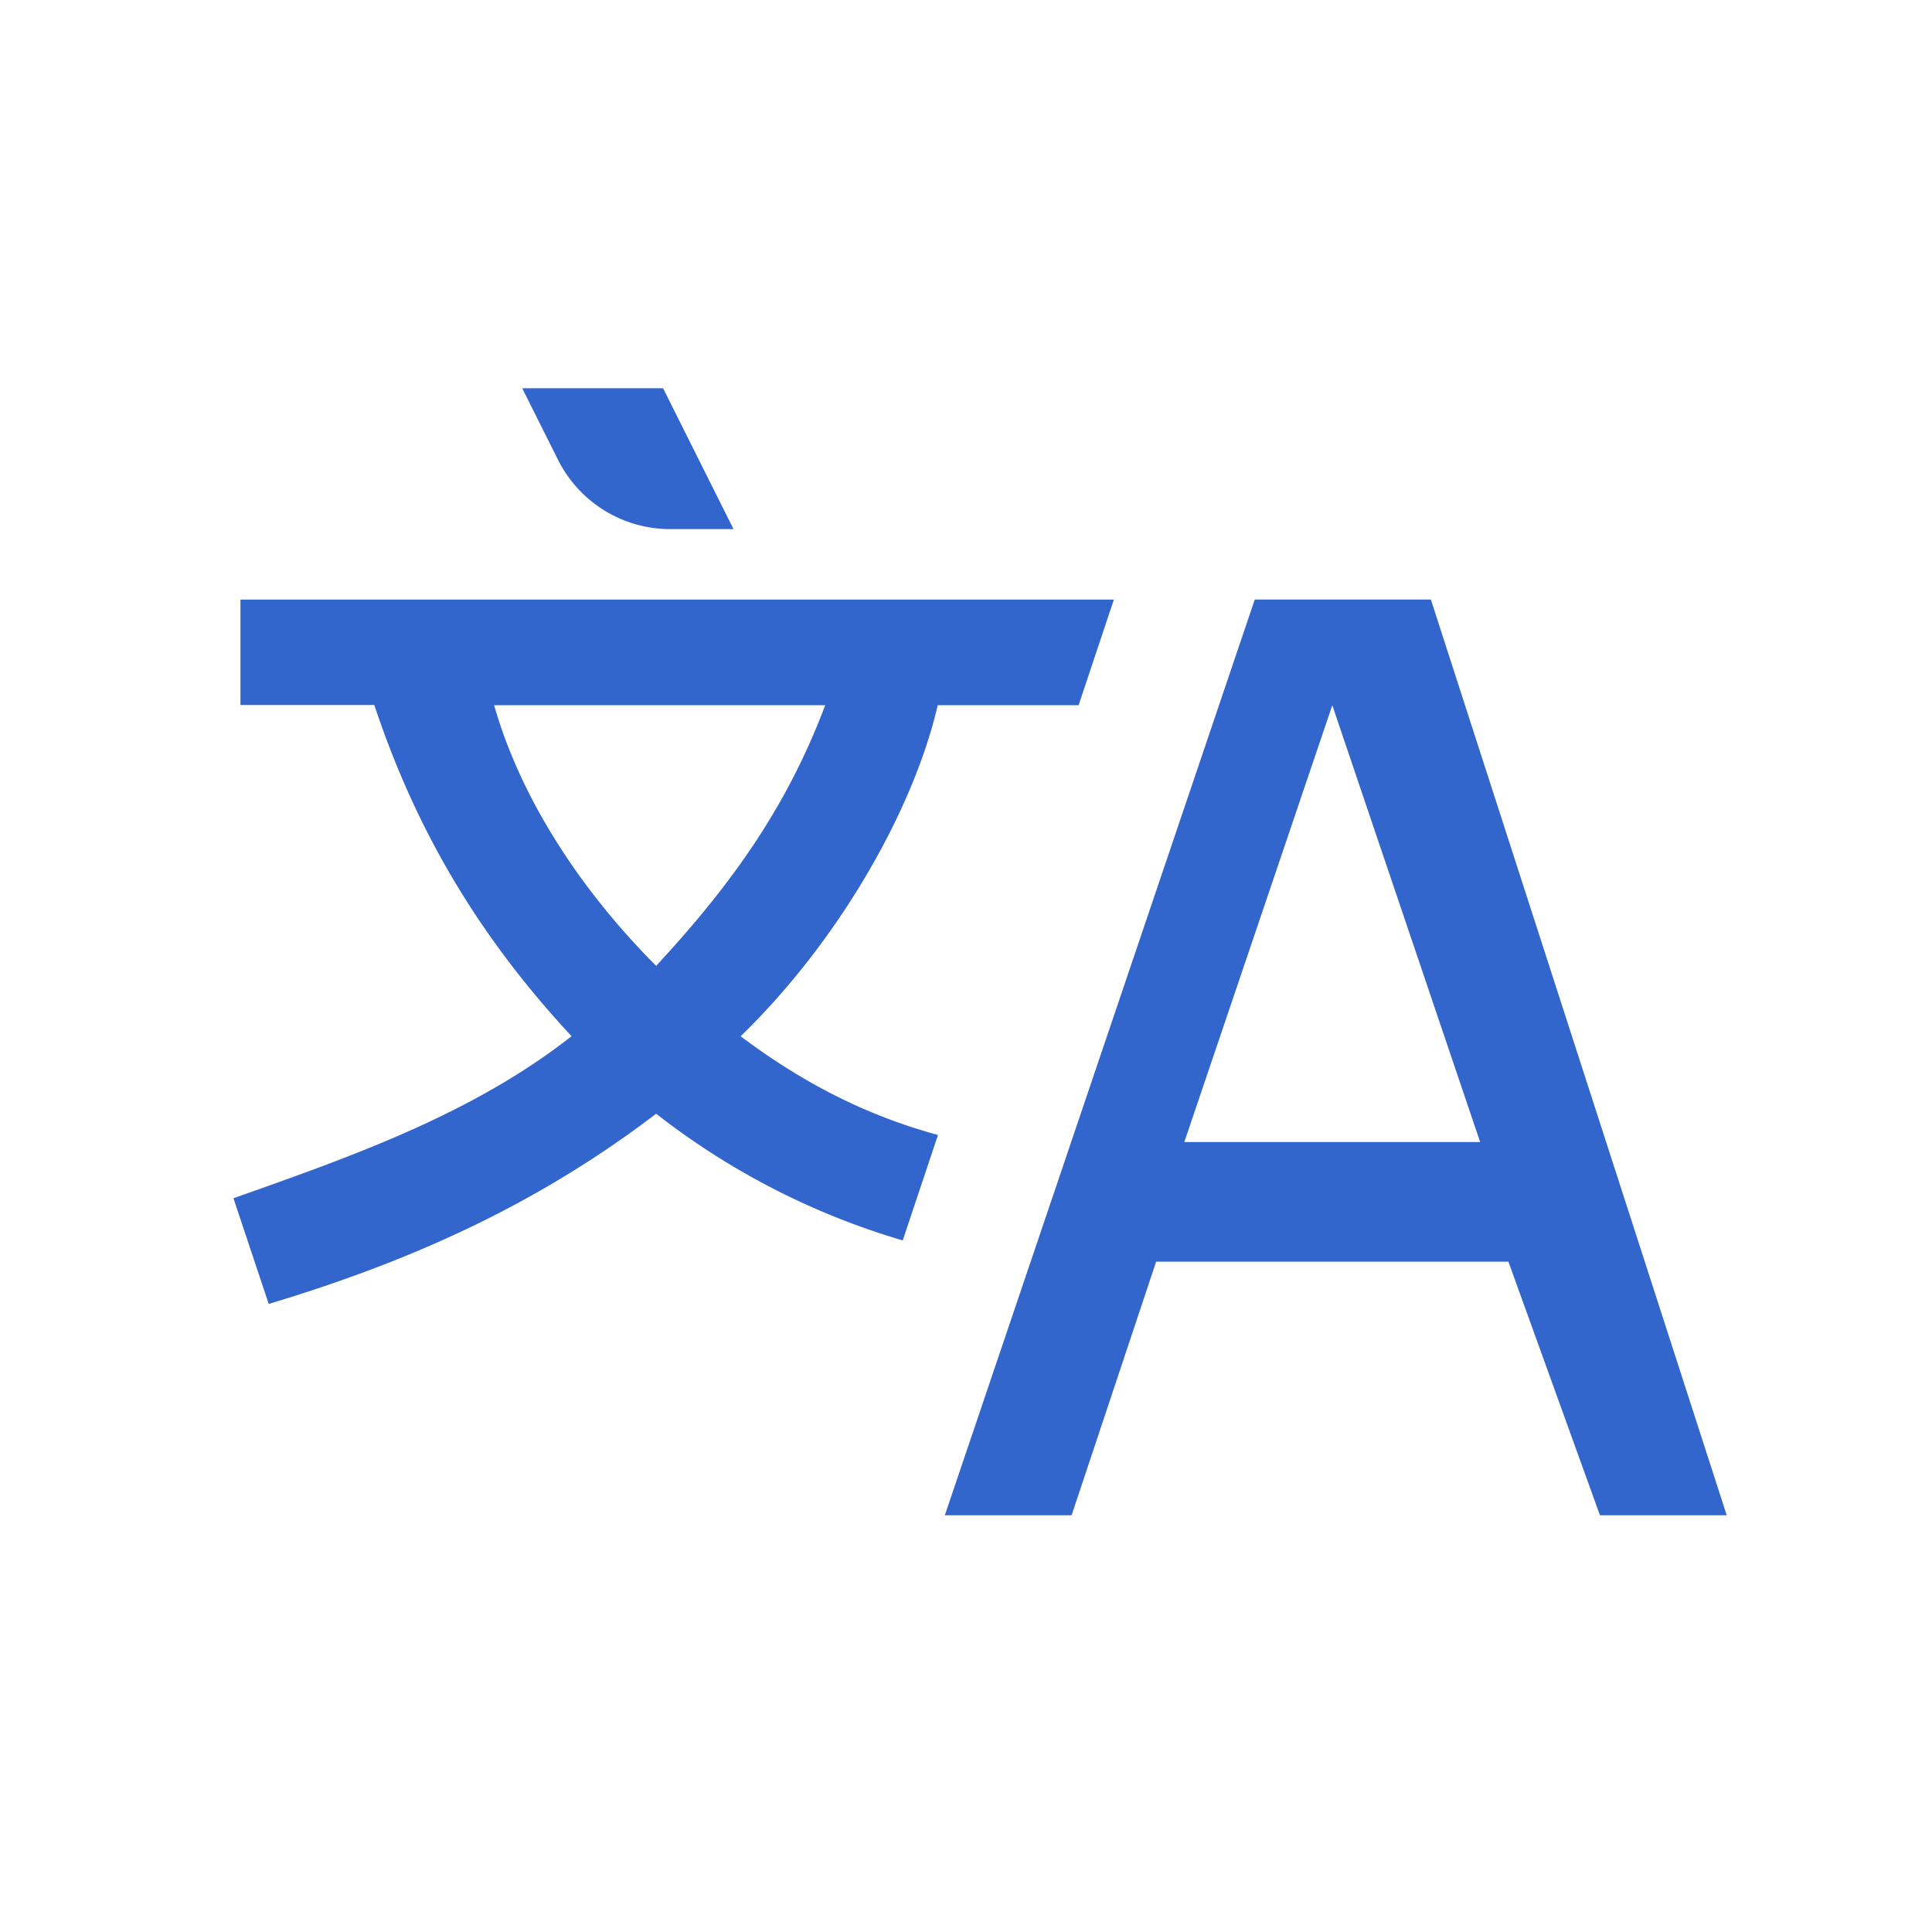 <?xml version="1.0" encoding="utf-8"?>
<svg xmlns="http://www.w3.org/2000/svg" width="24" height="24" viewBox="0 0 24 24"><g fill="#36c">
    <g id="A">
        <path d="M18.738 15.673l1.137 3.15h1.575L17.775 7.448h-2.188l-3.85 11.375h1.575l1.05-3.15h4.375zM16.55 8.76l1.837 5.427h-3.675l1.838-5.425z"/>
    </g>
    <g id="文">
        <path d="M8.325 6.573h.787l-.875-1.75h-1.75l.438.875a1.56 1.56 0 0 0 1.4.875z"/>
        <path d="m 9.202,12.874 c 0.7,0.525 1.486,0.963 2.45,1.225 l -0.438,1.31 A 9.17,9.17 0 0 1 8.151,13.835 c -1.49,1.137 -3.063,1.837 -4.813,2.363 L 2.9,14.885 C 4.386,14.36 5.874,13.835 7.1,12.872 5.962,11.648 5.174,10.335 4.65,8.758 l -1.663,0 0,-1.31 10.85,0 -0.438,1.312 -1.75,0 c -0.308,1.33 -1.255,2.957 -2.45,4.114 z m 1.05,-4.114 -4.114,0 c 0.35,1.226 1.138,2.363 2.013,3.238 0.926,-1 1.617,-1.957 2.1,-3.237 z"/>
    </g>
</g></svg>
